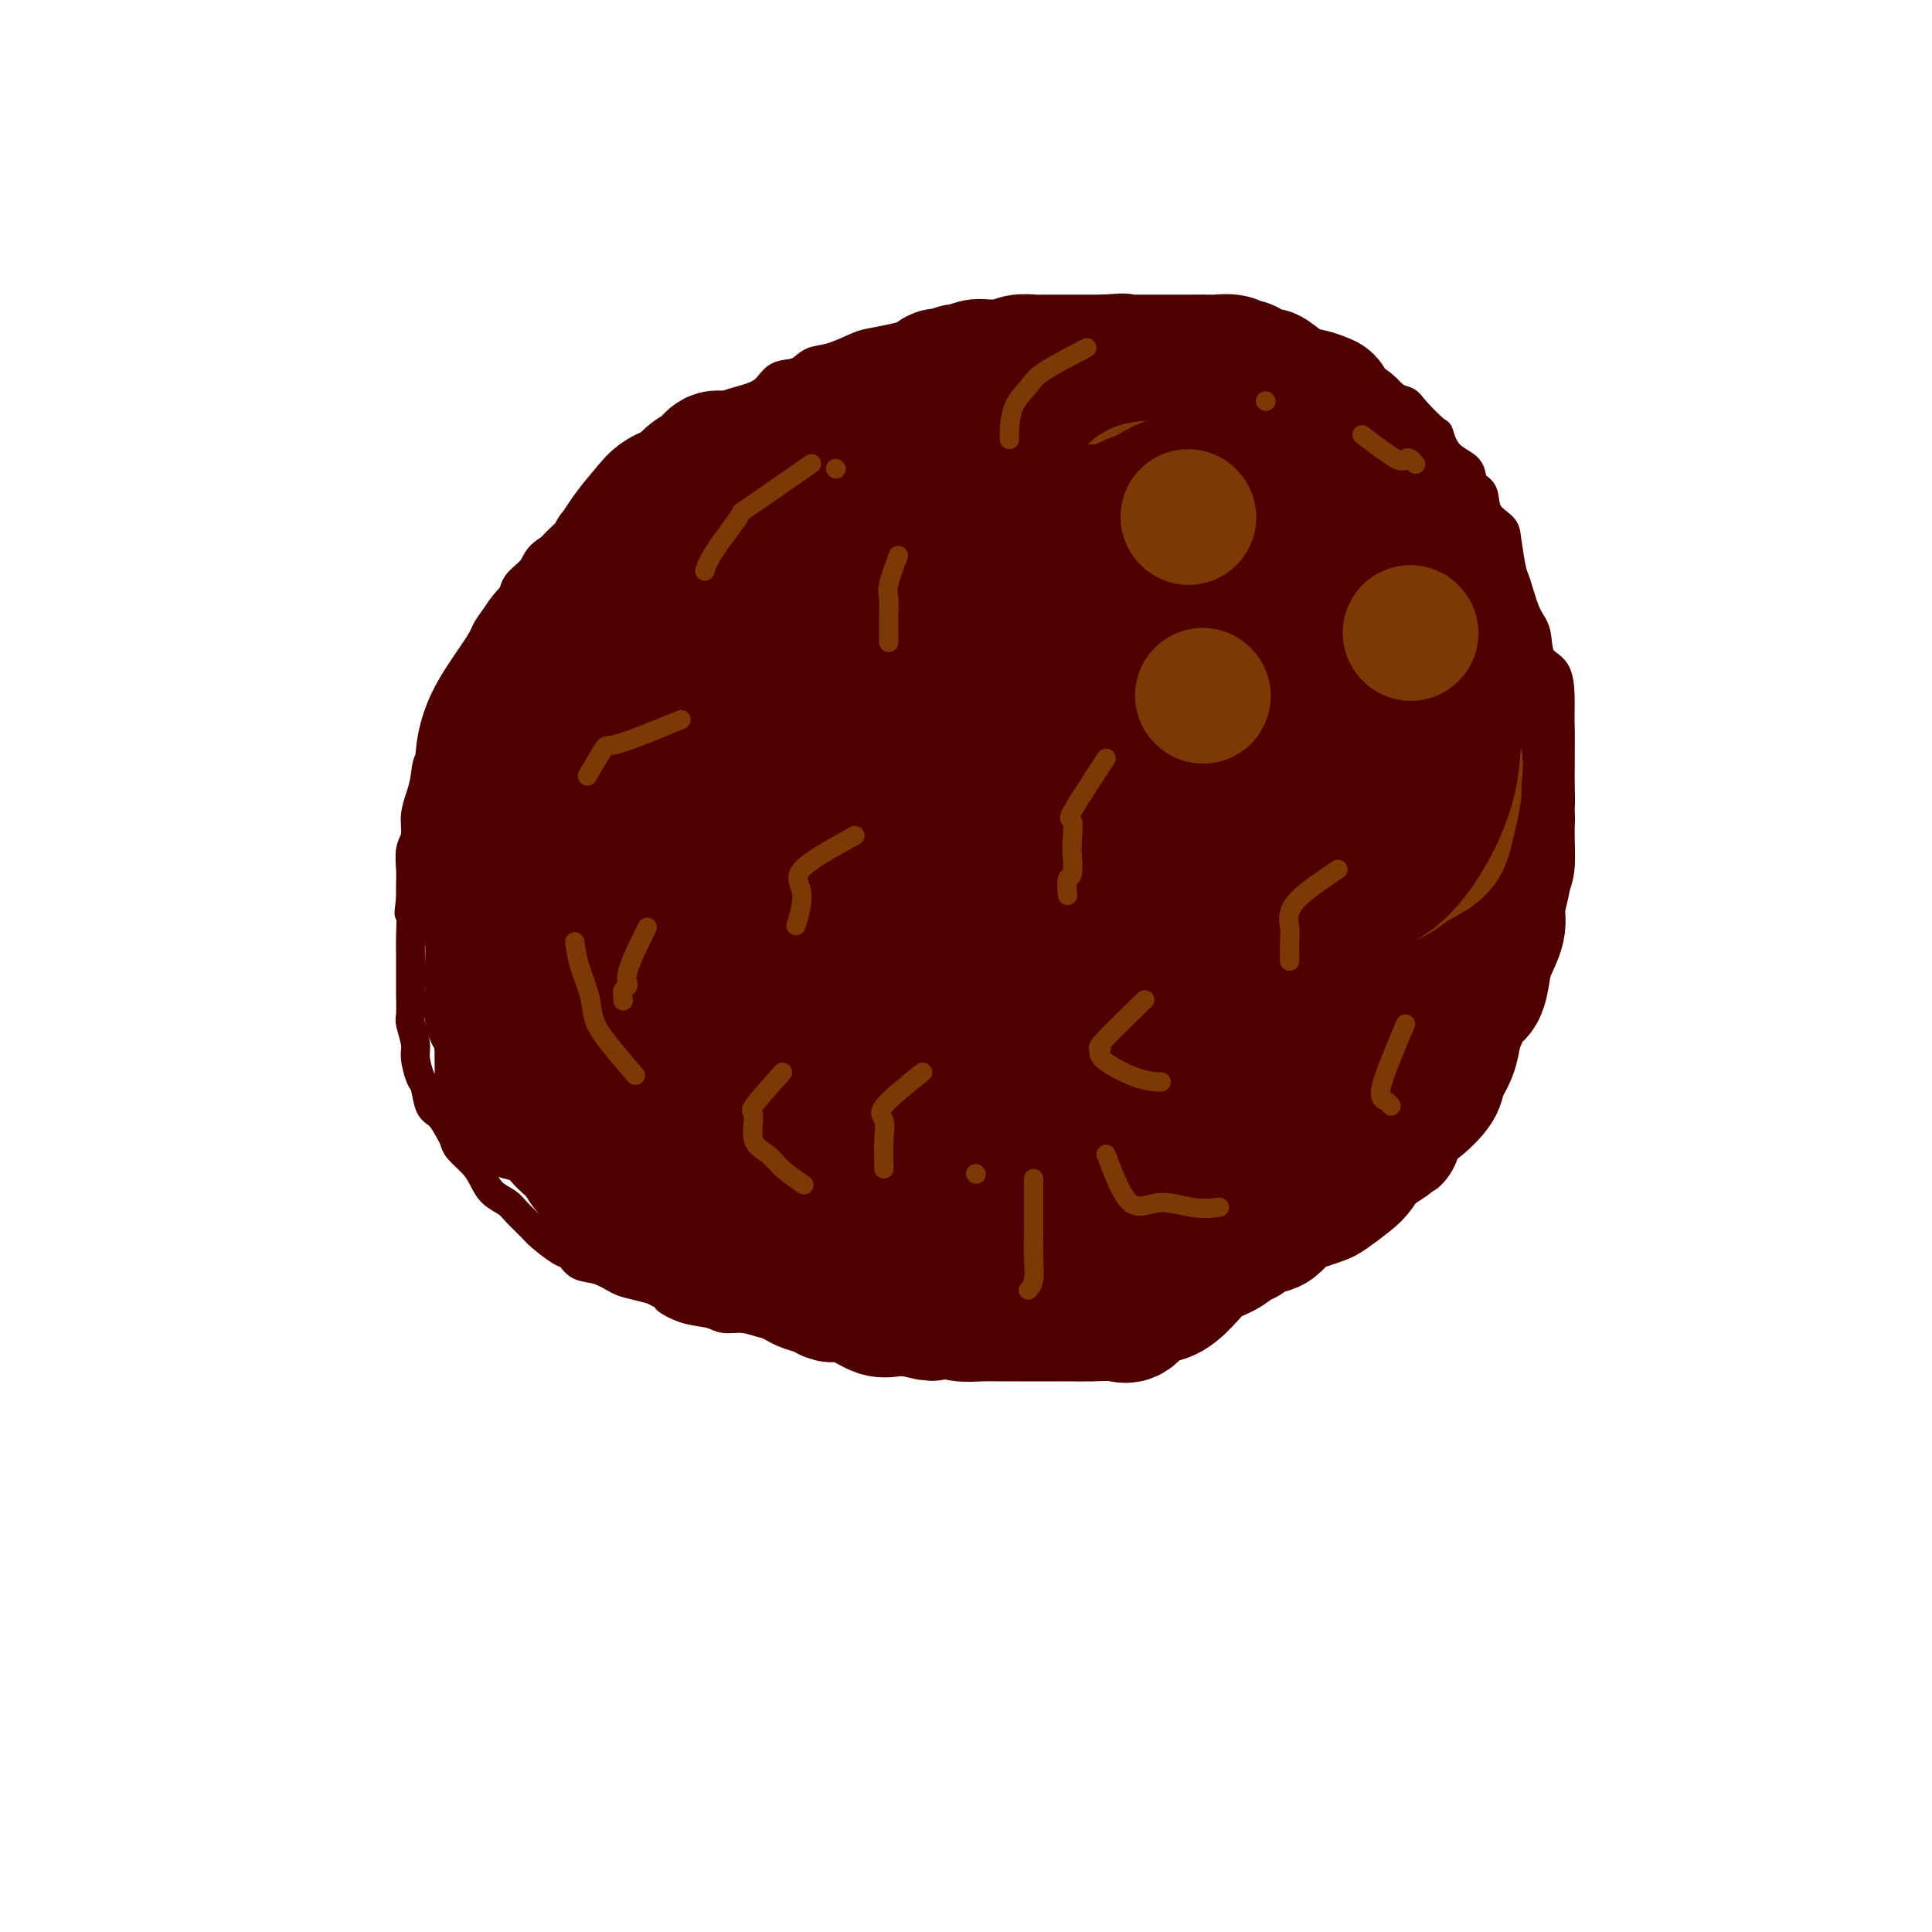 <svg viewBox='0 0 400 400' version='1.1' xmlns='http://www.w3.org/2000/svg' xmlns:xlink='http://www.w3.org/1999/xlink'><g fill='none' stroke='rgb(78,0,0)' stroke-width='6' stroke-linecap='round' stroke-linejoin='round'><path d='M246,68c-4.851,-1.268 -9.703,-2.536 -12,-3c-2.297,-0.464 -2.040,-0.124 -3,0c-0.960,0.124 -3.136,0.033 -5,0c-1.864,-0.033 -3.415,-0.007 -5,0c-1.585,0.007 -3.204,-0.006 -5,0c-1.796,0.006 -3.771,0.030 -5,0c-1.229,-0.030 -1.714,-0.114 -3,0c-1.286,0.114 -3.374,0.426 -5,1c-1.626,0.574 -2.788,1.411 -4,2c-1.212,0.589 -2.472,0.930 -4,1c-1.528,0.070 -3.325,-0.132 -5,0c-1.675,0.132 -3.229,0.597 -5,1c-1.771,0.403 -3.761,0.742 -5,1c-1.239,0.258 -1.729,0.434 -3,1c-1.271,0.566 -3.325,1.520 -5,2c-1.675,0.480 -2.971,0.485 -4,1c-1.029,0.515 -1.790,1.540 -3,2c-1.210,0.460 -2.868,0.355 -4,1c-1.132,0.645 -1.736,2.039 -3,3c-1.264,0.961 -3.186,1.490 -5,2c-1.814,0.510 -3.518,1.003 -5,2c-1.482,0.997 -2.741,2.499 -4,4'/><path d='M144,89c-4.432,2.453 -3.513,1.587 -4,2c-0.487,0.413 -2.380,2.106 -4,3c-1.620,0.894 -2.965,0.988 -4,2c-1.035,1.012 -1.758,2.942 -3,4c-1.242,1.058 -3.002,1.245 -4,2c-0.998,0.755 -1.234,2.078 -2,3c-0.766,0.922 -2.063,1.443 -3,2c-0.937,0.557 -1.516,1.149 -2,2c-0.484,0.851 -0.875,1.962 -2,3c-1.125,1.038 -2.986,2.005 -4,3c-1.014,0.995 -1.183,2.018 -2,3c-0.817,0.982 -2.284,1.924 -3,3c-0.716,1.076 -0.683,2.286 -1,3c-0.317,0.714 -0.986,0.930 -2,2c-1.014,1.070 -2.373,2.992 -3,4c-0.627,1.008 -0.522,1.100 -1,2c-0.478,0.900 -1.541,2.608 -2,4c-0.459,1.392 -0.316,2.468 -1,4c-0.684,1.532 -2.197,3.518 -3,5c-0.803,1.482 -0.897,2.458 -1,4c-0.103,1.542 -0.214,3.651 -1,5c-0.786,1.349 -2.248,1.940 -3,3c-0.752,1.060 -0.794,2.589 -1,4c-0.206,1.411 -0.577,2.702 -1,4c-0.423,1.298 -0.898,2.602 -1,4c-0.102,1.398 0.169,2.891 0,4c-0.169,1.109 -0.777,1.833 -1,3c-0.223,1.167 -0.060,2.776 0,4c0.060,1.224 0.017,2.064 0,3c-0.017,0.936 -0.009,1.968 0,3'/><path d='M85,186c-0.619,4.923 -0.166,2.731 0,3c0.166,0.269 0.044,3.000 0,5c-0.044,2.000 -0.012,3.268 0,4c0.012,0.732 0.002,0.929 0,2c-0.002,1.071 0.003,3.018 0,4c-0.003,0.982 -0.016,0.999 0,2c0.016,1.001 0.060,2.986 0,4c-0.060,1.014 -0.223,1.056 0,2c0.223,0.944 0.833,2.788 1,4c0.167,1.212 -0.107,1.790 0,3c0.107,1.210 0.596,3.052 1,4c0.404,0.948 0.725,1.003 1,2c0.275,0.997 0.506,2.938 1,4c0.494,1.062 1.252,1.246 2,2c0.748,0.754 1.485,2.077 2,3c0.515,0.923 0.808,1.444 1,2c0.192,0.556 0.282,1.146 1,2c0.718,0.854 2.064,1.971 3,3c0.936,1.029 1.462,1.970 2,3c0.538,1.030 1.087,2.147 2,3c0.913,0.853 2.192,1.441 3,2c0.808,0.559 1.147,1.090 2,2c0.853,0.910 2.219,2.198 3,3c0.781,0.802 0.977,1.117 2,2c1.023,0.883 2.872,2.334 4,3c1.128,0.666 1.536,0.545 2,1c0.464,0.455 0.983,1.484 2,2c1.017,0.516 2.530,0.520 4,1c1.470,0.480 2.896,1.437 4,2c1.104,0.563 1.887,0.732 3,1c1.113,0.268 2.557,0.634 4,1'/><path d='M135,267c4.067,2.045 2.733,1.657 3,2c0.267,0.343 2.133,1.416 4,2c1.867,0.584 3.733,0.679 5,1c1.267,0.321 1.933,0.870 3,1c1.067,0.130 2.535,-0.157 4,0c1.465,0.157 2.927,0.760 4,1c1.073,0.240 1.755,0.117 3,0c1.245,-0.117 3.052,-0.227 4,0c0.948,0.227 1.038,0.793 2,1c0.962,0.207 2.796,0.055 4,0c1.204,-0.055 1.778,-0.015 3,0c1.222,0.015 3.091,0.004 4,0c0.909,-0.004 0.856,-0.001 2,0c1.144,0.001 3.484,0.000 5,0c1.516,-0.000 2.209,-0.000 3,0c0.791,0.000 1.681,0.000 3,0c1.319,-0.000 3.066,-0.000 4,0c0.934,0.000 1.054,0.000 2,0c0.946,-0.000 2.718,-0.000 4,0c1.282,0.000 2.074,0.000 3,0c0.926,-0.000 1.985,-0.000 3,0c1.015,0.000 1.985,0.001 3,0c1.015,-0.001 2.075,-0.004 3,0c0.925,0.004 1.716,0.016 3,0c1.284,-0.016 3.062,-0.059 4,0c0.938,0.059 1.037,0.219 2,0c0.963,-0.219 2.791,-0.815 4,-1c1.209,-0.185 1.798,0.043 3,0c1.202,-0.043 3.016,-0.358 4,-1c0.984,-0.642 1.138,-1.612 2,-2c0.862,-0.388 2.431,-0.194 4,0'/><path d='M239,271c3.243,-1.026 1.850,-1.592 2,-2c0.150,-0.408 1.844,-0.659 3,-1c1.156,-0.341 1.775,-0.773 3,-1c1.225,-0.227 3.058,-0.248 4,-1c0.942,-0.752 0.994,-2.236 2,-3c1.006,-0.764 2.967,-0.808 4,-1c1.033,-0.192 1.137,-0.532 2,-1c0.863,-0.468 2.484,-1.066 4,-2c1.516,-0.934 2.928,-2.205 4,-3c1.072,-0.795 1.805,-1.113 3,-2c1.195,-0.887 2.852,-2.342 4,-3c1.148,-0.658 1.786,-0.517 3,-1c1.214,-0.483 3.003,-1.588 4,-2c0.997,-0.412 1.200,-0.130 2,-1c0.800,-0.870 2.196,-2.894 3,-4c0.804,-1.106 1.017,-1.296 2,-2c0.983,-0.704 2.738,-1.921 4,-3c1.262,-1.079 2.033,-2.019 3,-3c0.967,-0.981 2.129,-2.002 3,-3c0.871,-0.998 1.449,-1.974 2,-3c0.551,-1.026 1.074,-2.101 2,-3c0.926,-0.899 2.254,-1.622 3,-3c0.746,-1.378 0.911,-3.412 2,-5c1.089,-1.588 3.104,-2.731 4,-4c0.896,-1.269 0.673,-2.666 1,-4c0.327,-1.334 1.204,-2.607 2,-4c0.796,-1.393 1.512,-2.906 2,-4c0.488,-1.094 0.749,-1.767 1,-3c0.251,-1.233 0.491,-3.024 1,-5c0.509,-1.976 1.288,-4.136 2,-6c0.712,-1.864 1.356,-3.432 2,-5'/><path d='M322,183c1.718,-5.843 0.513,-4.952 0,-6c-0.513,-1.048 -0.334,-4.036 0,-6c0.334,-1.964 0.821,-2.903 1,-4c0.179,-1.097 0.048,-2.351 0,-4c-0.048,-1.649 -0.013,-3.692 0,-5c0.013,-1.308 0.002,-1.880 0,-3c-0.002,-1.120 0.003,-2.787 0,-4c-0.003,-1.213 -0.013,-1.974 0,-3c0.013,-1.026 0.050,-2.319 0,-4c-0.050,-1.681 -0.188,-3.750 -1,-5c-0.812,-1.250 -2.297,-1.682 -3,-3c-0.703,-1.318 -0.623,-3.522 -1,-5c-0.377,-1.478 -1.212,-2.230 -2,-4c-0.788,-1.770 -1.528,-4.559 -2,-6c-0.472,-1.441 -0.674,-1.535 -1,-3c-0.326,-1.465 -0.774,-4.303 -1,-6c-0.226,-1.697 -0.229,-2.254 -1,-3c-0.771,-0.746 -2.311,-1.682 -3,-3c-0.689,-1.318 -0.528,-3.020 -1,-4c-0.472,-0.980 -1.577,-1.240 -2,-2c-0.423,-0.760 -0.166,-2.021 -1,-3c-0.834,-0.979 -2.761,-1.677 -4,-3c-1.239,-1.323 -1.792,-3.271 -2,-4c-0.208,-0.729 -0.071,-0.240 -1,-1c-0.929,-0.760 -2.924,-2.770 -4,-4c-1.076,-1.230 -1.234,-1.682 -2,-2c-0.766,-0.318 -2.142,-0.502 -3,-1c-0.858,-0.498 -1.199,-1.309 -2,-2c-0.801,-0.691 -2.062,-1.263 -3,-2c-0.938,-0.737 -1.554,-1.639 -2,-2c-0.446,-0.361 -0.723,-0.180 -1,0'/><path d='M280,76c-3.405,-2.361 -2.917,-1.262 -3,-1c-0.083,0.262 -0.735,-0.311 -2,-1c-1.265,-0.689 -3.141,-1.493 -4,-2c-0.859,-0.507 -0.700,-0.718 -1,-1c-0.300,-0.282 -1.058,-0.635 -2,-1c-0.942,-0.365 -2.069,-0.743 -3,-1c-0.931,-0.257 -1.668,-0.395 -2,-1c-0.332,-0.605 -0.259,-1.679 -1,-2c-0.741,-0.321 -2.296,0.110 -3,0c-0.704,-0.110 -0.556,-0.762 -1,-1c-0.444,-0.238 -1.480,-0.064 -2,0c-0.520,0.064 -0.522,0.017 -1,0c-0.478,-0.017 -1.430,-0.005 -3,0c-1.570,0.005 -3.758,0.001 -5,0c-1.242,-0.001 -1.538,-0.000 -2,0c-0.462,0.000 -1.091,0.000 -2,0c-0.909,-0.000 -2.099,-0.000 -3,0c-0.901,0.000 -1.512,0.000 -2,0c-0.488,-0.000 -0.854,-0.000 -1,0c-0.146,0.000 -0.073,0.000 0,0'/><path d='M235,94c-2.386,0.422 -4.773,0.844 -7,1c-2.227,0.156 -4.296,0.045 -5,0c-0.704,-0.045 -0.044,-0.025 -1,0c-0.956,0.025 -3.530,0.055 -5,0c-1.470,-0.055 -1.837,-0.196 -3,0c-1.163,0.196 -3.121,0.727 -4,1c-0.879,0.273 -0.679,0.286 -1,1c-0.321,0.714 -1.162,2.127 -2,3c-0.838,0.873 -1.675,1.205 -2,2c-0.325,0.795 -0.140,2.052 0,3c0.140,0.948 0.236,1.587 0,2c-0.236,0.413 -0.804,0.600 -1,2c-0.196,1.400 -0.019,4.014 0,6c0.019,1.986 -0.118,3.345 0,5c0.118,1.655 0.491,3.605 1,5c0.509,1.395 1.153,2.233 2,3c0.847,0.767 1.895,1.463 3,2c1.105,0.537 2.265,0.916 4,1c1.735,0.084 4.044,-0.126 6,0c1.956,0.126 3.560,0.587 5,0c1.440,-0.587 2.717,-2.224 4,-3c1.283,-0.776 2.571,-0.693 4,-1c1.429,-0.307 3.000,-1.006 4,-2c1.000,-0.994 1.429,-2.284 2,-3c0.571,-0.716 1.286,-0.858 2,-1'/><path d='M241,121c3.016,-1.938 2.556,-1.783 3,-2c0.444,-0.217 1.792,-0.805 3,-2c1.208,-1.195 2.275,-2.996 3,-4c0.725,-1.004 1.108,-1.212 2,-2c0.892,-0.788 2.292,-2.158 3,-3c0.708,-0.842 0.722,-1.158 1,-2c0.278,-0.842 0.820,-2.211 1,-3c0.180,-0.789 -0.002,-0.999 0,-2c0.002,-1.001 0.188,-2.794 0,-4c-0.188,-1.206 -0.749,-1.826 -2,-3c-1.251,-1.174 -3.194,-2.903 -5,-4c-1.806,-1.097 -3.477,-1.562 -5,-2c-1.523,-0.438 -2.898,-0.849 -4,-1c-1.102,-0.151 -1.931,-0.042 -3,0c-1.069,0.042 -2.377,0.019 -3,0c-0.623,-0.019 -0.559,-0.032 -1,0c-0.441,0.032 -1.386,0.111 -2,0c-0.614,-0.111 -0.897,-0.411 -1,0c-0.103,0.411 -0.028,1.534 0,3c0.028,1.466 0.008,3.276 0,4c-0.008,0.724 -0.004,0.362 0,0'/><path d='M287,119c-5.036,0.415 -10.072,0.831 -12,1c-1.928,0.169 -0.747,0.093 -1,0c-0.253,-0.093 -1.939,-0.202 -3,0c-1.061,0.202 -1.495,0.715 -2,1c-0.505,0.285 -1.081,0.344 -2,1c-0.919,0.656 -2.182,1.911 -3,3c-0.818,1.089 -1.190,2.014 -2,3c-0.810,0.986 -2.059,2.034 -3,3c-0.941,0.966 -1.573,1.851 -2,3c-0.427,1.149 -0.650,2.561 -1,4c-0.350,1.439 -0.827,2.904 -1,4c-0.173,1.096 -0.044,1.824 0,3c0.044,1.176 0.002,2.801 0,4c-0.002,1.199 0.038,1.971 0,3c-0.038,1.029 -0.152,2.314 0,3c0.152,0.686 0.572,0.772 1,1c0.428,0.228 0.866,0.596 2,1c1.134,0.404 2.965,0.842 4,1c1.035,0.158 1.275,0.035 2,0c0.725,-0.035 1.936,0.017 3,0c1.064,-0.017 1.980,-0.105 3,0c1.020,0.105 2.145,0.401 3,0c0.855,-0.401 1.442,-1.500 2,-2c0.558,-0.500 1.088,-0.402 2,-1c0.912,-0.598 2.207,-1.892 3,-3c0.793,-1.108 1.084,-2.031 2,-3c0.916,-0.969 2.458,-1.985 4,-3'/><path d='M286,146c2.432,-2.516 2.010,-2.805 2,-3c-0.010,-0.195 0.390,-0.297 1,-1c0.610,-0.703 1.431,-2.006 2,-3c0.569,-0.994 0.887,-1.677 1,-2c0.113,-0.323 0.021,-0.286 0,-1c-0.021,-0.714 0.027,-2.179 0,-3c-0.027,-0.821 -0.131,-0.998 0,-2c0.131,-1.002 0.497,-2.829 0,-4c-0.497,-1.171 -1.858,-1.687 -3,-2c-1.142,-0.313 -2.064,-0.424 -3,-1c-0.936,-0.576 -1.887,-1.619 -3,-2c-1.113,-0.381 -2.389,-0.102 -3,0c-0.611,0.102 -0.555,0.027 -1,0c-0.445,-0.027 -1.389,-0.007 -2,0c-0.611,0.007 -0.889,0.002 -1,0c-0.111,-0.002 -0.056,-0.001 0,0'/><path d='M220,160c-4.105,0.445 -8.210,0.890 -10,1c-1.790,0.110 -1.265,-0.114 -2,0c-0.735,0.114 -2.729,0.565 -4,1c-1.271,0.435 -1.819,0.853 -3,2c-1.181,1.147 -2.996,3.023 -4,4c-1.004,0.977 -1.197,1.056 -2,2c-0.803,0.944 -2.217,2.754 -3,4c-0.783,1.246 -0.934,1.927 -1,3c-0.066,1.073 -0.048,2.539 0,4c0.048,1.461 0.127,2.917 0,4c-0.127,1.083 -0.460,1.793 0,3c0.460,1.207 1.713,2.912 3,4c1.287,1.088 2.609,1.559 4,2c1.391,0.441 2.850,0.851 5,1c2.150,0.149 4.990,0.038 7,0c2.010,-0.038 3.190,-0.003 5,0c1.810,0.003 4.250,-0.025 6,0c1.750,0.025 2.810,0.103 4,-1c1.190,-1.103 2.508,-3.388 4,-5c1.492,-1.612 3.156,-2.553 4,-4c0.844,-1.447 0.867,-3.402 1,-5c0.133,-1.598 0.376,-2.841 1,-4c0.624,-1.159 1.630,-2.235 2,-3c0.370,-0.765 0.106,-1.219 0,-2c-0.106,-0.781 -0.053,-1.891 0,-3'/><path d='M237,168c0.554,-3.265 -0.062,-2.927 0,-3c0.062,-0.073 0.802,-0.555 0,-1c-0.802,-0.445 -3.147,-0.852 -5,-1c-1.853,-0.148 -3.214,-0.036 -5,0c-1.786,0.036 -3.995,-0.003 -6,0c-2.005,0.003 -3.805,0.050 -5,0c-1.195,-0.050 -1.784,-0.195 -3,0c-1.216,0.195 -3.058,0.732 -4,1c-0.942,0.268 -0.985,0.268 -1,1c-0.015,0.732 -0.004,2.197 0,3c0.004,0.803 0.001,0.944 0,1c-0.001,0.056 -0.001,0.028 0,0'/><path d='M191,223c0.000,0.000 0.100,0.100 0.1,0.1'/><path d='M140,189c0.000,0.000 0.100,0.100 0.1,0.1'/></g>
<g fill='none' stroke='rgb(78,0,0)' stroke-width='28' stroke-linecap='round' stroke-linejoin='round'><path d='M144,161c-2.954,3.902 -5.908,7.803 -7,10c-1.092,2.197 -0.323,2.689 0,4c0.323,1.311 0.198,3.441 0,7c-0.198,3.559 -0.469,8.547 0,13c0.469,4.453 1.679,8.371 3,12c1.321,3.629 2.754,6.968 4,10c1.246,3.032 2.306,5.757 4,7c1.694,1.243 4.023,1.003 7,1c2.977,-0.003 6.604,0.231 10,-3c3.396,-3.231 6.563,-9.925 9,-15c2.437,-5.075 4.145,-8.530 5,-12c0.855,-3.470 0.856,-6.954 1,-10c0.144,-3.046 0.432,-5.653 0,-8c-0.432,-2.347 -1.585,-4.432 -3,-6c-1.415,-1.568 -3.092,-2.618 -5,-4c-1.908,-1.382 -4.045,-3.097 -6,-4c-1.955,-0.903 -3.726,-0.994 -6,-1c-2.274,-0.006 -5.050,0.071 -8,0c-2.950,-0.071 -6.072,-0.292 -9,1c-2.928,1.292 -5.660,4.096 -8,7c-2.340,2.904 -4.287,5.906 -6,9c-1.713,3.094 -3.193,6.280 -4,10c-0.807,3.720 -0.942,7.976 -1,12c-0.058,4.024 -0.038,7.818 0,12c0.038,4.182 0.093,8.753 0,12c-0.093,3.247 -0.334,5.169 0,6c0.334,0.831 1.244,0.570 2,1c0.756,0.430 1.359,1.551 2,2c0.641,0.449 1.321,0.224 2,0'/><path d='M130,234c1.271,-0.943 1.450,-4.802 2,-8c0.550,-3.198 1.471,-5.736 2,-8c0.529,-2.264 0.666,-4.256 1,-7c0.334,-2.744 0.866,-6.242 1,-9c0.134,-2.758 -0.129,-4.777 0,-7c0.129,-2.223 0.651,-4.648 0,-7c-0.651,-2.352 -2.476,-4.629 -4,-6c-1.524,-1.371 -2.747,-1.836 -4,-2c-1.253,-0.164 -2.536,-0.027 -4,0c-1.464,0.027 -3.109,-0.056 -4,0c-0.891,0.056 -1.027,0.250 -2,0c-0.973,-0.250 -2.783,-0.943 -4,0c-1.217,0.943 -1.842,3.523 -2,6c-0.158,2.477 0.152,4.853 0,8c-0.152,3.147 -0.765,7.066 0,11c0.765,3.934 2.909,7.884 5,12c2.091,4.116 4.128,8.398 6,11c1.872,2.602 3.577,3.524 6,4c2.423,0.476 5.564,0.507 8,0c2.436,-0.507 4.167,-1.552 6,-4c1.833,-2.448 3.769,-6.300 5,-10c1.231,-3.700 1.757,-7.248 2,-10c0.243,-2.752 0.204,-4.709 0,-8c-0.204,-3.291 -0.571,-7.915 -2,-11c-1.429,-3.085 -3.918,-4.632 -6,-6c-2.082,-1.368 -3.755,-2.559 -5,-3c-1.245,-0.441 -2.060,-0.132 -3,0c-0.940,0.132 -2.005,0.087 -3,0c-0.995,-0.087 -1.922,-0.216 -3,0c-1.078,0.216 -2.308,0.776 -3,2c-0.692,1.224 -0.846,3.112 -1,5'/><path d='M124,187c-0.624,2.401 -0.182,4.904 0,8c0.182,3.096 0.106,6.786 0,10c-0.106,3.214 -0.240,5.951 0,9c0.240,3.049 0.854,6.409 2,9c1.146,2.591 2.822,4.412 5,5c2.178,0.588 4.856,-0.056 7,0c2.144,0.056 3.752,0.811 5,0c1.248,-0.811 2.135,-3.188 3,-6c0.865,-2.812 1.709,-6.060 2,-9c0.291,-2.940 0.030,-5.572 0,-8c-0.030,-2.428 0.171,-4.650 -1,-7c-1.171,-2.350 -3.713,-4.827 -5,-6c-1.287,-1.173 -1.320,-1.043 -2,-1c-0.680,0.043 -2.009,0.000 -3,0c-0.991,-0.000 -1.646,0.042 -2,0c-0.354,-0.042 -0.409,-0.170 -1,1c-0.591,1.170 -1.718,3.637 -2,6c-0.282,2.363 0.280,4.622 0,7c-0.280,2.378 -1.401,4.875 0,8c1.401,3.125 5.325,6.879 8,9c2.675,2.121 4.103,2.609 6,3c1.897,0.391 4.265,0.685 6,1c1.735,0.315 2.839,0.653 4,-1c1.161,-1.653 2.379,-5.295 3,-8c0.621,-2.705 0.646,-4.473 1,-7c0.354,-2.527 1.038,-5.813 0,-9c-1.038,-3.187 -3.797,-6.277 -6,-9c-2.203,-2.723 -3.848,-5.080 -6,-7c-2.152,-1.920 -4.810,-3.401 -7,-5c-2.190,-1.599 -3.911,-3.314 -6,-4c-2.089,-0.686 -4.544,-0.343 -7,0'/><path d='M128,176c-2.159,0.045 -4.057,0.157 -6,0c-1.943,-0.157 -3.930,-0.585 -6,1c-2.070,1.585 -4.224,5.182 -5,8c-0.776,2.818 -0.174,4.857 0,8c0.174,3.143 -0.079,7.390 0,11c0.079,3.610 0.491,6.583 2,10c1.509,3.417 4.115,7.277 7,10c2.885,2.723 6.049,4.310 9,5c2.951,0.690 5.688,0.484 9,0c3.312,-0.484 7.199,-1.245 10,-4c2.801,-2.755 4.516,-7.505 6,-11c1.484,-3.495 2.737,-5.735 4,-10c1.263,-4.265 2.536,-10.554 3,-15c0.464,-4.446 0.120,-7.048 0,-10c-0.120,-2.952 -0.014,-6.255 -1,-9c-0.986,-2.745 -3.062,-4.933 -5,-7c-1.938,-2.067 -3.737,-4.014 -5,-5c-1.263,-0.986 -1.990,-1.013 -4,-1c-2.010,0.013 -5.305,0.066 -8,0c-2.695,-0.066 -4.792,-0.249 -7,1c-2.208,1.249 -4.529,3.932 -7,7c-2.471,3.068 -5.093,6.521 -8,10c-2.907,3.479 -6.101,6.984 -8,11c-1.899,4.016 -2.505,8.544 -3,13c-0.495,4.456 -0.879,8.840 -1,13c-0.121,4.160 0.022,8.098 0,11c-0.022,2.902 -0.210,4.769 1,6c1.210,1.231 3.819,1.825 6,2c2.181,0.175 3.933,-0.068 6,0c2.067,0.068 4.448,0.448 6,-1c1.552,-1.448 2.276,-4.724 3,-8'/><path d='M126,222c1.066,-2.985 2.232,-6.446 3,-10c0.768,-3.554 1.136,-7.201 2,-10c0.864,-2.799 2.222,-4.749 3,-8c0.778,-3.251 0.977,-7.802 1,-11c0.023,-3.198 -0.128,-5.043 0,-7c0.128,-1.957 0.537,-4.027 0,-6c-0.537,-1.973 -2.020,-3.849 -3,-5c-0.980,-1.151 -1.457,-1.577 -2,-2c-0.543,-0.423 -1.154,-0.842 -2,-1c-0.846,-0.158 -1.929,-0.057 -3,0c-1.071,0.057 -2.130,0.068 -3,0c-0.870,-0.068 -1.553,-0.214 -3,0c-1.447,0.214 -3.660,0.790 -5,2c-1.340,1.210 -1.809,3.054 -3,5c-1.191,1.946 -3.104,3.993 -4,6c-0.896,2.007 -0.776,3.975 -1,6c-0.224,2.025 -0.793,4.108 -1,7c-0.207,2.892 -0.053,6.594 0,9c0.053,2.406 0.003,3.517 0,5c-0.003,1.483 0.040,3.339 0,5c-0.040,1.661 -0.162,3.129 0,4c0.162,0.871 0.607,1.146 1,2c0.393,0.854 0.732,2.286 1,3c0.268,0.714 0.464,0.711 1,1c0.536,0.289 1.412,0.871 2,1c0.588,0.129 0.889,-0.196 1,0c0.111,0.196 0.032,0.913 0,1c-0.032,0.087 -0.016,-0.457 0,-1'/><path d='M111,218c0.794,0.848 -0.222,-0.531 -1,-1c-0.778,-0.469 -1.317,-0.028 -2,0c-0.683,0.028 -1.511,-0.357 -2,-1c-0.489,-0.643 -0.639,-1.545 -1,-2c-0.361,-0.455 -0.934,-0.462 -1,-1c-0.066,-0.538 0.374,-1.605 0,-2c-0.374,-0.395 -1.564,-0.118 -2,-1c-0.436,-0.882 -0.119,-2.923 0,-4c0.119,-1.077 0.039,-1.190 0,-2c-0.039,-0.810 -0.035,-2.318 0,-4c0.035,-1.682 0.103,-3.540 0,-5c-0.103,-1.460 -0.378,-2.523 0,-4c0.378,-1.477 1.410,-3.370 2,-5c0.590,-1.630 0.739,-2.998 1,-4c0.261,-1.002 0.635,-1.639 1,-3c0.365,-1.361 0.720,-3.447 1,-5c0.280,-1.553 0.484,-2.574 1,-4c0.516,-1.426 1.344,-3.256 2,-5c0.656,-1.744 1.139,-3.402 2,-5c0.861,-1.598 2.099,-3.137 4,-6c1.901,-2.863 4.465,-7.050 6,-10c1.535,-2.950 2.040,-4.664 3,-6c0.960,-1.336 2.375,-2.293 4,-4c1.625,-1.707 3.461,-4.164 5,-6c1.539,-1.836 2.783,-3.053 4,-4c1.217,-0.947 2.409,-1.625 3,-2c0.591,-0.375 0.582,-0.447 1,-1c0.418,-0.553 1.262,-1.587 2,-2c0.738,-0.413 1.369,-0.207 2,0'/><path d='M146,119c2.898,-2.660 -0.358,0.189 -2,2c-1.642,1.811 -1.670,2.583 -2,4c-0.330,1.417 -0.964,3.479 -2,5c-1.036,1.521 -2.476,2.501 -4,4c-1.524,1.499 -3.132,3.519 -4,6c-0.868,2.481 -0.996,5.425 -2,8c-1.004,2.575 -2.886,4.781 -4,7c-1.114,2.219 -1.461,4.451 -2,7c-0.539,2.549 -1.269,5.416 -2,8c-0.731,2.584 -1.464,4.884 -2,7c-0.536,2.116 -0.876,4.049 -1,6c-0.124,1.951 -0.034,3.922 0,6c0.034,2.078 0.010,4.263 0,6c-0.010,1.737 -0.005,3.026 0,4c0.005,0.974 0.012,1.634 0,2c-0.012,0.366 -0.042,0.439 0,1c0.042,0.561 0.158,1.608 0,2c-0.158,0.392 -0.589,0.127 -1,0c-0.411,-0.127 -0.802,-0.115 -1,0c-0.198,0.115 -0.202,0.335 -1,0c-0.798,-0.335 -2.389,-1.224 -4,-2c-1.611,-0.776 -3.241,-1.440 -4,-2c-0.759,-0.560 -0.645,-1.017 -1,-2c-0.355,-0.983 -1.177,-2.491 -2,-4'/><path d='M105,194c-1.099,-1.369 -2.347,-1.793 -3,-3c-0.653,-1.207 -0.711,-3.198 -1,-5c-0.289,-1.802 -0.810,-3.415 -1,-5c-0.190,-1.585 -0.051,-3.142 0,-4c0.051,-0.858 0.013,-1.015 0,-2c-0.013,-0.985 -0.001,-2.797 0,-4c0.001,-1.203 -0.008,-1.797 0,-3c0.008,-1.203 0.033,-3.014 0,-5c-0.033,-1.986 -0.124,-4.148 0,-6c0.124,-1.852 0.464,-3.396 1,-5c0.536,-1.604 1.268,-3.270 3,-6c1.732,-2.730 4.463,-6.524 6,-9c1.537,-2.476 1.880,-3.633 3,-5c1.120,-1.367 3.015,-2.945 4,-4c0.985,-1.055 1.058,-1.588 2,-3c0.942,-1.412 2.754,-3.705 4,-5c1.246,-1.295 1.927,-1.593 3,-3c1.073,-1.407 2.537,-3.924 4,-6c1.463,-2.076 2.924,-3.712 4,-5c1.076,-1.288 1.766,-2.229 3,-3c1.234,-0.771 3.013,-1.373 4,-2c0.987,-0.627 1.182,-1.279 2,-2c0.818,-0.721 2.258,-1.511 3,-2c0.742,-0.489 0.787,-0.677 1,-1c0.213,-0.323 0.596,-0.779 1,-1c0.404,-0.221 0.830,-0.206 1,0c0.170,0.206 0.085,0.603 0,1'/><path d='M149,96c2.154,-1.424 0.040,0.017 -1,1c-1.040,0.983 -1.007,1.507 -2,2c-0.993,0.493 -3.012,0.954 -4,2c-0.988,1.046 -0.943,2.677 -2,4c-1.057,1.323 -3.215,2.339 -5,4c-1.785,1.661 -3.196,3.968 -4,6c-0.804,2.032 -1.000,3.788 -2,6c-1.000,2.212 -2.803,4.881 -4,7c-1.197,2.119 -1.789,3.690 -3,6c-1.211,2.310 -3.040,5.359 -4,8c-0.960,2.641 -1.050,4.875 -2,7c-0.950,2.125 -2.761,4.142 -4,7c-1.239,2.858 -1.905,6.558 -2,9c-0.095,2.442 0.381,3.628 0,5c-0.381,1.372 -1.619,2.931 -2,4c-0.381,1.069 0.094,1.649 0,3c-0.094,1.351 -0.757,3.472 -1,5c-0.243,1.528 -0.065,2.462 0,4c0.065,1.538 0.017,3.680 0,5c-0.017,1.320 -0.005,1.818 0,3c0.005,1.182 0.001,3.048 0,4c-0.001,0.952 0.002,0.989 0,2c-0.002,1.011 -0.007,2.994 0,4c0.007,1.006 0.028,1.035 0,2c-0.028,0.965 -0.103,2.866 0,4c0.103,1.134 0.384,1.500 1,2c0.616,0.500 1.567,1.134 2,2c0.433,0.866 0.347,1.964 1,3c0.653,1.036 2.044,2.010 3,3c0.956,0.990 1.478,1.995 2,3'/><path d='M116,223c1.768,2.293 1.689,1.525 2,2c0.311,0.475 1.013,2.193 2,3c0.987,0.807 2.259,0.703 3,1c0.741,0.297 0.950,0.996 2,2c1.050,1.004 2.942,2.313 4,3c1.058,0.687 1.282,0.750 2,1c0.718,0.250 1.929,0.686 3,1c1.071,0.314 2.001,0.507 3,1c0.999,0.493 2.069,1.288 3,2c0.931,0.712 1.725,1.343 2,2c0.275,0.657 0.030,1.342 2,2c1.970,0.658 6.155,1.289 8,2c1.845,0.711 1.349,1.501 2,2c0.651,0.499 2.449,0.706 4,1c1.551,0.294 2.855,0.675 4,1c1.145,0.325 2.129,0.595 3,1c0.871,0.405 1.627,0.946 3,1c1.373,0.054 3.361,-0.378 5,0c1.639,0.378 2.927,1.565 5,2c2.073,0.435 4.930,0.116 7,0c2.070,-0.116 3.352,-0.031 5,0c1.648,0.031 3.662,0.008 5,0c1.338,-0.008 2.001,-0.002 3,0c0.999,0.002 2.332,0.001 4,0c1.668,-0.001 3.669,-0.000 5,0c1.331,0.000 1.992,0.000 3,0c1.008,-0.000 2.363,-0.000 4,0c1.637,0.000 3.556,0.000 5,0c1.444,-0.000 2.413,-0.000 4,0c1.587,0.000 3.794,0.000 6,0'/><path d='M229,253c10.411,0.101 5.940,-0.648 6,-2c0.060,-1.352 4.653,-3.309 9,-6c4.347,-2.691 8.449,-6.116 12,-9c3.551,-2.884 6.552,-5.227 9,-8c2.448,-2.773 4.343,-5.977 6,-8c1.657,-2.023 3.074,-2.866 4,-4c0.926,-1.134 1.360,-2.559 2,-4c0.640,-1.441 1.487,-2.899 2,-4c0.513,-1.101 0.691,-1.844 1,-3c0.309,-1.156 0.748,-2.725 1,-4c0.252,-1.275 0.315,-2.254 1,-4c0.685,-1.746 1.991,-4.257 3,-8c1.009,-3.743 1.722,-8.718 3,-12c1.278,-3.282 3.122,-4.873 4,-7c0.878,-2.127 0.789,-4.791 1,-8c0.211,-3.209 0.721,-6.962 1,-10c0.279,-3.038 0.327,-5.360 0,-8c-0.327,-2.640 -1.030,-5.597 -2,-8c-0.970,-2.403 -2.208,-4.251 -4,-6c-1.792,-1.749 -4.140,-3.399 -6,-5c-1.860,-1.601 -3.233,-3.152 -5,-5c-1.767,-1.848 -3.929,-3.994 -6,-6c-2.071,-2.006 -4.053,-3.872 -6,-5c-1.947,-1.128 -3.860,-1.518 -6,-2c-2.140,-0.482 -4.507,-1.057 -7,-2c-2.493,-0.943 -5.113,-2.253 -8,-3c-2.887,-0.747 -6.042,-0.932 -9,-1c-2.958,-0.068 -5.719,-0.018 -9,0c-3.281,0.018 -7.080,0.005 -11,0c-3.920,-0.005 -7.960,-0.003 -12,0'/><path d='M203,101c-9.032,0.595 -11.111,2.582 -15,5c-3.889,2.418 -9.587,5.268 -15,9c-5.413,3.732 -10.540,8.346 -15,13c-4.460,4.654 -8.254,9.347 -12,14c-3.746,4.653 -7.446,9.267 -10,14c-2.554,4.733 -3.962,9.584 -5,14c-1.038,4.416 -1.704,8.398 -2,13c-0.296,4.602 -0.221,9.824 0,14c0.221,4.176 0.587,7.306 2,11c1.413,3.694 3.871,7.951 7,12c3.129,4.049 6.929,7.891 11,11c4.071,3.109 8.414,5.485 13,7c4.586,1.515 9.417,2.168 14,3c4.583,0.832 8.919,1.843 15,0c6.081,-1.843 13.909,-6.541 22,-13c8.091,-6.459 16.446,-14.680 24,-23c7.554,-8.320 14.307,-16.741 19,-24c4.693,-7.259 7.327,-13.357 9,-19c1.673,-5.643 2.385,-10.832 3,-16c0.615,-5.168 1.131,-10.316 -1,-15c-2.131,-4.684 -6.910,-8.903 -11,-12c-4.090,-3.097 -7.491,-5.073 -11,-6c-3.509,-0.927 -7.125,-0.805 -12,-1c-4.875,-0.195 -11.009,-0.708 -17,0c-5.991,0.708 -11.840,2.637 -19,6c-7.160,3.363 -15.633,8.162 -23,13c-7.367,4.838 -13.629,9.716 -19,15c-5.371,5.284 -9.852,10.973 -13,16c-3.148,5.027 -4.963,9.392 -6,13c-1.037,3.608 -1.296,6.459 -1,10c0.296,3.541 1.148,7.770 2,12'/><path d='M137,197c1.623,5.134 5.179,6.969 9,9c3.821,2.031 7.905,4.257 12,6c4.095,1.743 8.199,3.002 13,4c4.801,0.998 10.299,1.733 18,0c7.701,-1.733 17.604,-5.934 25,-11c7.396,-5.066 12.285,-10.996 17,-17c4.715,-6.004 9.255,-12.082 13,-19c3.745,-6.918 6.696,-14.675 8,-21c1.304,-6.325 0.960,-11.218 0,-16c-0.960,-4.782 -2.535,-9.452 -5,-13c-2.465,-3.548 -5.818,-5.973 -9,-8c-3.182,-2.027 -6.192,-3.657 -9,-5c-2.808,-1.343 -5.413,-2.400 -9,-3c-3.587,-0.600 -8.154,-0.742 -13,-1c-4.846,-0.258 -9.970,-0.631 -16,0c-6.030,0.631 -12.968,2.268 -19,5c-6.032,2.732 -11.160,6.560 -18,12c-6.840,5.440 -15.391,12.493 -20,18c-4.609,5.507 -5.275,9.468 -6,12c-0.725,2.532 -1.509,3.635 -2,6c-0.491,2.365 -0.689,5.992 -1,9c-0.311,3.008 -0.734,5.396 0,7c0.734,1.604 2.624,2.423 5,3c2.376,0.577 5.236,0.910 8,2c2.764,1.090 5.431,2.936 12,1c6.569,-1.936 17.042,-7.654 26,-13c8.958,-5.346 16.403,-10.319 22,-15c5.597,-4.681 9.346,-9.069 12,-13c2.654,-3.931 4.215,-7.404 5,-10c0.785,-2.596 0.796,-4.313 0,-6c-0.796,-1.687 -2.398,-3.343 -4,-5'/><path d='M211,115c-1.868,-2.487 -4.536,-3.204 -7,-4c-2.464,-0.796 -4.722,-1.673 -7,-2c-2.278,-0.327 -4.574,-0.106 -7,0c-2.426,0.106 -4.980,0.096 -8,0c-3.020,-0.096 -6.504,-0.279 -10,0c-3.496,0.279 -7.002,1.019 -11,2c-3.998,0.981 -8.486,2.203 -12,4c-3.514,1.797 -6.054,4.169 -9,6c-2.946,1.831 -6.300,3.120 -9,5c-2.700,1.880 -4.748,4.349 -6,6c-1.252,1.651 -1.708,2.484 -3,5c-1.292,2.516 -3.420,6.717 -5,9c-1.580,2.283 -2.613,2.650 -3,4c-0.387,1.350 -0.128,3.683 0,4c0.128,0.317 0.124,-1.381 0,-2c-0.124,-0.619 -0.369,-0.159 0,-1c0.369,-0.841 1.352,-2.983 2,-5c0.648,-2.017 0.963,-3.910 2,-6c1.037,-2.090 2.797,-4.375 4,-6c1.203,-1.625 1.848,-2.588 3,-4c1.152,-1.412 2.811,-3.273 4,-5c1.189,-1.727 1.907,-3.319 3,-5c1.093,-1.681 2.561,-3.451 4,-5c1.439,-1.549 2.850,-2.876 4,-4c1.150,-1.124 2.040,-2.043 3,-3c0.960,-0.957 1.989,-1.950 3,-3c1.011,-1.050 2.003,-2.157 3,-3c0.997,-0.843 1.998,-1.421 3,-2'/><path d='M152,100c5.032,-5.894 2.613,-3.628 2,-3c-0.613,0.628 0.582,-0.381 2,-1c1.418,-0.619 3.059,-0.847 4,-1c0.941,-0.153 1.182,-0.231 2,-1c0.818,-0.769 2.214,-2.229 3,-3c0.786,-0.771 0.962,-0.853 2,-1c1.038,-0.147 2.939,-0.359 4,-1c1.061,-0.641 1.281,-1.712 2,-2c0.719,-0.288 1.936,0.205 3,0c1.064,-0.205 1.976,-1.110 3,-2c1.024,-0.890 2.161,-1.764 3,-2c0.839,-0.236 1.381,0.167 3,0c1.619,-0.167 4.316,-0.905 6,-2c1.684,-1.095 2.356,-2.546 3,-3c0.644,-0.454 1.260,0.089 2,0c0.740,-0.089 1.606,-0.809 2,-1c0.394,-0.191 0.318,0.146 1,0c0.682,-0.146 2.121,-0.775 3,-1c0.879,-0.225 1.198,-0.046 2,0c0.802,0.046 2.087,-0.040 3,0c0.913,0.040 1.456,0.207 2,0c0.544,-0.207 1.090,-0.787 2,-1c0.910,-0.213 2.183,-0.057 3,0c0.817,0.057 1.177,0.015 2,0c0.823,-0.015 2.107,-0.004 3,0c0.893,0.004 1.394,0.001 2,0c0.606,-0.001 1.317,-0.000 2,0c0.683,0.000 1.338,0.000 2,0c0.662,-0.000 1.332,-0.000 2,0c0.668,0.000 1.334,0.000 2,0'/><path d='M229,75c5.751,-0.464 2.629,-0.124 2,0c-0.629,0.124 1.235,0.033 2,0c0.765,-0.033 0.431,-0.009 1,0c0.569,0.009 2.039,0.002 3,0c0.961,-0.002 1.411,-0.001 2,0c0.589,0.001 1.317,0.000 2,0c0.683,-0.000 1.323,0.000 2,0c0.677,-0.000 1.392,-0.001 2,0c0.608,0.001 1.108,0.004 2,0c0.892,-0.004 2.176,-0.016 3,0c0.824,0.016 1.188,0.059 2,0c0.812,-0.059 2.071,-0.222 3,0c0.929,0.222 1.527,0.827 2,1c0.473,0.173 0.820,-0.087 1,0c0.180,0.087 0.194,0.521 1,1c0.806,0.479 2.403,1.003 3,1c0.597,-0.003 0.195,-0.533 1,0c0.805,0.533 2.817,2.130 4,3c1.183,0.870 1.538,1.015 2,1c0.462,-0.015 1.029,-0.188 2,0c0.971,0.188 2.344,0.737 3,1c0.656,0.263 0.596,0.239 1,1c0.404,0.761 1.272,2.306 2,3c0.728,0.694 1.316,0.539 2,1c0.684,0.461 1.464,1.540 2,2c0.536,0.460 0.829,0.300 1,1c0.171,0.700 0.221,2.260 1,3c0.779,0.740 2.287,0.661 3,1c0.713,0.339 0.632,1.097 1,2c0.368,0.903 1.184,1.952 2,3'/><path d='M289,100c2.725,3.149 2.039,2.522 2,3c-0.039,0.478 0.571,2.061 1,3c0.429,0.939 0.679,1.235 1,2c0.321,0.765 0.713,2.000 1,3c0.287,1.000 0.468,1.767 1,3c0.532,1.233 1.415,2.934 2,4c0.585,1.066 0.874,1.498 1,2c0.126,0.502 0.090,1.076 0,2c-0.090,0.924 -0.234,2.200 0,3c0.234,0.800 0.846,1.125 1,2c0.154,0.875 -0.151,2.300 0,3c0.151,0.700 0.757,0.674 1,2c0.243,1.326 0.121,4.005 0,5c-0.121,0.995 -0.242,0.305 0,1c0.242,0.695 0.847,2.776 1,4c0.153,1.224 -0.148,1.592 0,2c0.148,0.408 0.743,0.855 1,2c0.257,1.145 0.174,2.986 0,4c-0.174,1.014 -0.439,1.200 0,2c0.439,0.800 1.582,2.213 2,3c0.418,0.787 0.112,0.948 0,2c-0.112,1.052 -0.030,2.996 0,4c0.030,1.004 0.008,1.070 0,2c-0.008,0.930 -0.002,2.724 0,4c0.002,1.276 0.001,2.032 0,3c-0.001,0.968 -0.000,2.146 0,3c0.000,0.854 0.000,1.384 0,2c-0.000,0.616 -0.000,1.320 0,2c0.000,0.680 0.000,1.337 0,2c-0.000,0.663 -0.000,1.331 0,2'/><path d='M304,181c-0.029,4.315 -0.103,2.101 0,2c0.103,-0.101 0.382,1.911 0,3c-0.382,1.089 -1.426,1.255 -2,2c-0.574,0.745 -0.679,2.070 -1,3c-0.321,0.930 -0.857,1.467 -1,2c-0.143,0.533 0.109,1.063 0,2c-0.109,0.937 -0.578,2.280 -1,3c-0.422,0.720 -0.797,0.818 -1,1c-0.203,0.182 -0.233,0.447 -1,1c-0.767,0.553 -2.271,1.393 -3,2c-0.729,0.607 -0.684,0.981 -1,2c-0.316,1.019 -0.995,2.685 -2,4c-1.005,1.315 -2.337,2.281 -3,3c-0.663,0.719 -0.656,1.192 -1,2c-0.344,0.808 -1.038,1.950 -2,3c-0.962,1.050 -2.191,2.007 -3,3c-0.809,0.993 -1.198,2.022 -2,3c-0.802,0.978 -2.018,1.904 -3,3c-0.982,1.096 -1.732,2.362 -3,3c-1.268,0.638 -3.055,0.647 -4,1c-0.945,0.353 -1.047,1.048 -2,2c-0.953,0.952 -2.755,2.161 -4,3c-1.245,0.839 -1.932,1.310 -3,2c-1.068,0.690 -2.517,1.600 -4,2c-1.483,0.400 -2.998,0.288 -5,1c-2.002,0.712 -4.489,2.246 -6,3c-1.511,0.754 -2.044,0.728 -3,1c-0.956,0.272 -2.334,0.842 -4,1c-1.666,0.158 -3.619,-0.098 -5,0c-1.381,0.098 -2.191,0.549 -3,1'/><path d='M231,245c-4.903,0.974 -4.162,-0.090 -5,0c-0.838,0.090 -3.256,1.334 -5,2c-1.744,0.666 -2.816,0.753 -4,1c-1.184,0.247 -2.482,0.655 -4,1c-1.518,0.345 -3.255,0.628 -5,1c-1.745,0.372 -3.497,0.832 -5,1c-1.503,0.168 -2.756,0.045 -4,0c-1.244,-0.045 -2.480,-0.012 -4,0c-1.520,0.012 -3.325,0.003 -5,0c-1.675,-0.003 -3.219,0.000 -5,0c-1.781,-0.000 -3.798,-0.004 -5,0c-1.202,0.004 -1.587,0.017 -4,0c-2.413,-0.017 -6.853,-0.064 -9,0c-2.147,0.064 -2.000,0.241 -3,0c-1.000,-0.241 -3.148,-0.898 -5,-1c-1.852,-0.102 -3.409,0.351 -5,0c-1.591,-0.351 -3.215,-1.507 -5,-2c-1.785,-0.493 -3.732,-0.325 -5,-1c-1.268,-0.675 -1.857,-2.193 -3,-3c-1.143,-0.807 -2.840,-0.902 -4,-1c-1.160,-0.098 -1.785,-0.199 -3,-1c-1.215,-0.801 -3.021,-2.302 -4,-3c-0.979,-0.698 -1.130,-0.593 -2,-1c-0.870,-0.407 -2.459,-1.327 -4,-2c-1.541,-0.673 -3.032,-1.098 -4,-2c-0.968,-0.902 -1.411,-2.280 -2,-3c-0.589,-0.720 -1.323,-0.781 -2,-1c-0.677,-0.219 -1.298,-0.598 -2,-1c-0.702,-0.402 -1.486,-0.829 -2,-1c-0.514,-0.171 -0.757,-0.085 -1,0'/><path d='M111,228c-6.620,-3.430 -1.671,-1.005 1,0c2.671,1.005 3.064,0.591 4,1c0.936,0.409 2.416,1.642 4,3c1.584,1.358 3.273,2.843 5,4c1.727,1.157 3.493,1.988 5,3c1.507,1.012 2.754,2.205 4,3c1.246,0.795 2.489,1.190 4,2c1.511,0.810 3.289,2.034 5,3c1.711,0.966 3.356,1.673 5,2c1.644,0.327 3.287,0.274 5,1c1.713,0.726 3.496,2.232 5,3c1.504,0.768 2.729,0.798 4,1c1.271,0.202 2.588,0.576 4,1c1.412,0.424 2.917,0.899 4,1c1.083,0.101 1.742,-0.171 3,0c1.258,0.171 3.116,0.785 5,1c1.884,0.215 3.795,0.029 5,0c1.205,-0.029 1.703,0.097 3,0c1.297,-0.097 3.394,-0.418 5,0c1.606,0.418 2.721,1.576 4,2c1.279,0.424 2.722,0.114 4,0c1.278,-0.114 2.392,-0.030 4,0c1.608,0.030 3.709,0.008 5,0c1.291,-0.008 1.771,-0.002 3,0c1.229,0.002 3.208,0.001 5,0c1.792,-0.001 3.396,-0.000 5,0'/><path d='M221,259c11.120,0.544 7.419,-1.097 7,-2c-0.419,-0.903 2.443,-1.069 5,-2c2.557,-0.931 4.807,-2.628 7,-4c2.193,-1.372 4.329,-2.421 7,-4c2.671,-1.579 5.879,-3.688 9,-6c3.121,-2.312 6.157,-4.826 9,-7c2.843,-2.174 5.493,-4.007 8,-6c2.507,-1.993 4.870,-4.146 6,-6c1.130,-1.854 1.025,-3.411 2,-5c0.975,-1.589 3.028,-3.211 4,-4c0.972,-0.789 0.862,-0.744 2,-3c1.138,-2.256 3.524,-6.813 5,-9c1.476,-2.187 2.041,-2.005 3,-3c0.959,-0.995 2.313,-3.169 3,-5c0.687,-1.831 0.706,-3.321 1,-5c0.294,-1.679 0.864,-3.548 1,-5c0.136,-1.452 -0.160,-2.487 0,-4c0.160,-1.513 0.776,-3.504 1,-5c0.224,-1.496 0.056,-2.496 0,-4c-0.056,-1.504 0.002,-3.510 0,-5c-0.002,-1.490 -0.062,-2.463 0,-4c0.062,-1.537 0.245,-3.638 0,-6c-0.245,-2.362 -0.920,-4.986 -2,-7c-1.080,-2.014 -2.567,-3.419 -4,-5c-1.433,-1.581 -2.812,-3.338 -4,-5c-1.188,-1.662 -2.184,-3.229 -3,-4c-0.816,-0.771 -1.450,-0.746 -2,-1c-0.550,-0.254 -1.014,-0.787 -1,-1c0.014,-0.213 0.507,-0.107 1,0'/><path d='M286,132c-2.078,-3.558 0.228,-0.953 2,0c1.772,0.953 3.011,0.254 4,1c0.989,0.746 1.728,2.935 3,4c1.272,1.065 3.079,1.004 4,2c0.921,0.996 0.958,3.047 2,5c1.042,1.953 3.091,3.808 4,5c0.909,1.192 0.678,1.721 1,3c0.322,1.279 1.197,3.307 2,5c0.803,1.693 1.536,3.053 2,4c0.464,0.947 0.660,1.483 1,3c0.340,1.517 0.824,4.014 1,5c0.176,0.986 0.044,0.461 0,1c-0.044,0.539 0.001,2.143 0,3c-0.001,0.857 -0.049,0.966 0,2c0.049,1.034 0.195,2.994 0,4c-0.195,1.006 -0.732,1.058 -1,2c-0.268,0.942 -0.268,2.774 -1,4c-0.732,1.226 -2.196,1.847 -3,3c-0.804,1.153 -0.947,2.840 -2,4c-1.053,1.160 -3.014,1.794 -4,3c-0.986,1.206 -0.995,2.984 -2,4c-1.005,1.016 -3.004,1.270 -4,2c-0.996,0.730 -0.989,1.938 -2,3c-1.011,1.062 -3.041,1.980 -4,3c-0.959,1.020 -0.847,2.142 -2,3c-1.153,0.858 -3.571,1.451 -5,2c-1.429,0.549 -1.867,1.054 -3,2c-1.133,0.946 -2.959,2.332 -5,3c-2.041,0.668 -4.297,0.620 -6,1c-1.703,0.380 -2.851,1.190 -4,2'/><path d='M264,220c-3.842,1.969 -1.947,1.893 -1,2c0.947,0.107 0.946,0.397 2,0c1.054,-0.397 3.163,-1.480 5,-3c1.837,-1.520 3.402,-3.475 5,-5c1.598,-1.525 3.229,-2.619 5,-4c1.771,-1.381 3.680,-3.047 5,-5c1.320,-1.953 2.049,-4.191 3,-6c0.951,-1.809 2.125,-3.190 3,-5c0.875,-1.810 1.453,-4.051 2,-6c0.547,-1.949 1.065,-3.608 2,-5c0.935,-1.392 2.289,-2.516 3,-4c0.711,-1.484 0.780,-3.326 1,-5c0.220,-1.674 0.591,-3.180 1,-5c0.409,-1.820 0.854,-3.953 1,-6c0.146,-2.047 -0.009,-4.006 0,-6c0.009,-1.994 0.182,-4.023 -1,-6c-1.182,-1.977 -3.720,-3.903 -6,-6c-2.280,-2.097 -4.301,-4.364 -7,-6c-2.699,-1.636 -6.075,-2.642 -10,-3c-3.925,-0.358 -8.397,-0.068 -12,0c-3.603,0.068 -6.336,-0.087 -10,0c-3.664,0.087 -8.261,0.415 -12,2c-3.739,1.585 -6.622,4.427 -10,8c-3.378,3.573 -7.251,7.878 -10,12c-2.749,4.122 -4.375,8.061 -6,12'/><path d='M217,170c-1.546,4.058 -2.409,8.203 -3,13c-0.591,4.797 -0.908,10.245 -1,15c-0.092,4.755 0.040,8.818 0,13c-0.040,4.182 -0.253,8.482 1,11c1.253,2.518 3.972,3.253 7,4c3.028,0.747 6.364,1.506 11,0c4.636,-1.506 10.573,-5.278 15,-9c4.427,-3.722 7.346,-7.394 11,-13c3.654,-5.606 8.044,-13.147 10,-19c1.956,-5.853 1.479,-10.019 2,-14c0.521,-3.981 2.041,-7.779 0,-13c-2.041,-5.221 -7.642,-11.867 -12,-15c-4.358,-3.133 -7.472,-2.755 -11,-3c-3.528,-0.245 -7.468,-1.114 -12,0c-4.532,1.114 -9.654,4.210 -14,8c-4.346,3.790 -7.916,8.274 -11,13c-3.084,4.726 -5.683,9.693 -8,15c-2.317,5.307 -4.354,10.955 -5,16c-0.646,5.045 0.098,9.487 0,13c-0.098,3.513 -1.040,6.098 0,9c1.040,2.902 4.061,6.122 8,8c3.939,1.878 8.795,2.415 14,1c5.205,-1.415 10.759,-4.783 16,-9c5.241,-4.217 10.169,-9.283 14,-15c3.831,-5.717 6.564,-12.084 8,-17c1.436,-4.916 1.575,-8.381 2,-13c0.425,-4.619 1.134,-10.393 -1,-15c-2.134,-4.607 -7.113,-8.048 -11,-11c-3.887,-2.952 -6.682,-5.415 -10,-7c-3.318,-1.585 -7.159,-2.293 -11,-3'/><path d='M226,133c-3.692,-0.533 -7.421,-0.364 -12,0c-4.579,0.364 -10.007,0.923 -15,3c-4.993,2.077 -9.550,5.672 -14,10c-4.450,4.328 -8.794,9.387 -12,14c-3.206,4.613 -5.274,8.779 -7,14c-1.726,5.221 -3.110,11.498 -4,17c-0.890,5.502 -1.287,10.228 0,14c1.287,3.772 4.256,6.591 8,9c3.744,2.409 8.261,4.407 14,5c5.739,0.593 12.699,-0.221 18,0c5.301,0.221 8.942,1.475 15,-8c6.058,-9.475 14.532,-29.679 18,-40c3.468,-10.321 1.929,-10.758 0,-13c-1.929,-2.242 -4.248,-6.287 -7,-9c-2.752,-2.713 -5.937,-4.093 -9,-5c-3.063,-0.907 -6.006,-1.340 -9,-2c-2.994,-0.660 -6.041,-1.548 -9,-2c-2.959,-0.452 -5.830,-0.469 -11,0c-5.170,0.469 -12.638,1.422 -18,3c-5.362,1.578 -8.617,3.779 -11,5c-2.383,1.221 -3.892,1.463 -7,3c-3.108,1.537 -7.813,4.370 -12,7c-4.187,2.630 -7.856,5.058 -10,7c-2.144,1.942 -2.762,3.400 -4,5c-1.238,1.600 -3.094,3.343 -5,5c-1.906,1.657 -3.861,3.228 -6,5c-2.139,1.772 -4.460,3.746 -6,6c-1.540,2.254 -2.297,4.787 -3,7c-0.703,2.213 -1.351,4.107 -2,6'/><path d='M106,199c-0.775,2.978 -0.213,3.923 0,5c0.213,1.077 0.076,2.286 0,4c-0.076,1.714 -0.091,3.933 0,6c0.091,2.067 0.289,3.982 1,6c0.711,2.018 1.934,4.139 3,6c1.066,1.861 1.976,3.461 3,5c1.024,1.539 2.163,3.016 3,4c0.837,0.984 1.374,1.475 2,2c0.626,0.525 1.343,1.086 2,2c0.657,0.914 1.254,2.183 2,3c0.746,0.817 1.642,1.182 2,2c0.358,0.818 0.177,2.089 1,3c0.823,0.911 2.651,1.463 4,2c1.349,0.537 2.221,1.059 3,2c0.779,0.941 1.467,2.301 3,3c1.533,0.699 3.911,0.736 5,1c1.089,0.264 0.890,0.753 2,1c1.110,0.247 3.531,0.250 5,1c1.469,0.750 1.987,2.246 3,3c1.013,0.754 2.521,0.765 4,1c1.479,0.235 2.928,0.693 4,1c1.072,0.307 1.768,0.465 3,1c1.232,0.535 3.000,1.449 4,2c1.000,0.551 1.232,0.738 2,1c0.768,0.262 2.071,0.600 3,1c0.929,0.400 1.483,0.864 2,1c0.517,0.136 0.998,-0.055 2,0c1.002,0.055 2.526,0.355 4,1c1.474,0.645 2.897,1.635 4,2c1.103,0.365 1.887,0.104 3,0c1.113,-0.104 2.557,-0.052 4,0'/><path d='M189,271c6.507,1.718 3.273,0.513 3,0c-0.273,-0.513 2.415,-0.334 4,0c1.585,0.334 2.069,0.821 3,1c0.931,0.179 2.311,0.048 4,0c1.689,-0.048 3.687,-0.013 5,0c1.313,0.013 1.942,0.004 3,0c1.058,-0.004 2.545,-0.002 4,0c1.455,0.002 2.879,0.003 4,0c1.121,-0.003 1.941,-0.012 3,0c1.059,0.012 2.359,0.044 4,0c1.641,-0.044 3.625,-0.163 5,0c1.375,0.163 2.142,0.608 3,0c0.858,-0.608 1.808,-2.270 3,-3c1.192,-0.730 2.626,-0.528 4,-1c1.374,-0.472 2.687,-1.618 4,-3c1.313,-1.382 2.626,-3.000 4,-4c1.374,-1.000 2.809,-1.382 4,-2c1.191,-0.618 2.138,-1.473 3,-2c0.862,-0.527 1.638,-0.726 2,-1c0.362,-0.274 0.311,-0.624 1,-1c0.689,-0.376 2.119,-0.779 3,-1c0.881,-0.221 1.213,-0.259 2,-1c0.787,-0.741 2.029,-2.186 3,-3c0.971,-0.814 1.671,-0.999 2,-1c0.329,-0.001 0.286,0.180 1,0c0.714,-0.180 2.183,-0.722 3,-1c0.817,-0.278 0.982,-0.291 2,-1c1.018,-0.709 2.889,-2.114 4,-3c1.111,-0.886 1.460,-1.253 2,-2c0.540,-0.747 1.270,-1.873 2,-3'/><path d='M283,239c8.413,-5.576 4.946,-3.015 4,-3c-0.946,0.015 0.629,-2.515 2,-4c1.371,-1.485 2.539,-1.924 4,-3c1.461,-1.076 3.217,-2.790 4,-4c0.783,-1.210 0.594,-1.918 1,-3c0.406,-1.082 1.408,-2.539 2,-4c0.592,-1.461 0.775,-2.925 1,-4c0.225,-1.075 0.493,-1.759 1,-3c0.507,-1.241 1.254,-3.038 2,-4c0.746,-0.962 1.492,-1.089 2,-2c0.508,-0.911 0.780,-2.608 1,-4c0.220,-1.392 0.388,-2.481 1,-4c0.612,-1.519 1.666,-3.469 2,-5c0.334,-1.531 -0.054,-2.642 0,-4c0.054,-1.358 0.550,-2.965 1,-5c0.450,-2.035 0.853,-4.500 1,-6c0.147,-1.500 0.039,-2.034 0,-3c-0.039,-0.966 -0.010,-2.363 0,-4c0.010,-1.637 0.002,-3.514 0,-5c-0.002,-1.486 0.003,-2.581 0,-4c-0.003,-1.419 -0.013,-3.162 0,-5c0.013,-1.838 0.049,-3.771 0,-5c-0.049,-1.229 -0.181,-1.754 -1,-3c-0.819,-1.246 -2.324,-3.213 -3,-5c-0.676,-1.787 -0.525,-3.395 -1,-5c-0.475,-1.605 -1.578,-3.206 -3,-5c-1.422,-1.794 -3.165,-3.780 -5,-5c-1.835,-1.220 -3.763,-1.675 -6,-3c-2.237,-1.325 -4.782,-3.522 -7,-5c-2.218,-1.478 -4.109,-2.239 -6,-3'/><path d='M280,117c-4.768,-3.110 -4.688,-2.885 -6,-3c-1.312,-0.115 -4.017,-0.568 -7,-1c-2.983,-0.432 -6.245,-0.842 -10,-1c-3.755,-0.158 -8.004,-0.065 -12,0c-3.996,0.065 -7.738,0.100 -12,0c-4.262,-0.100 -9.043,-0.336 -14,1c-4.957,1.336 -10.091,4.245 -15,7c-4.909,2.755 -9.593,5.357 -14,8c-4.407,2.643 -8.535,5.328 -12,9c-3.465,3.672 -6.265,8.333 -8,11c-1.735,2.667 -2.404,3.342 -5,9c-2.596,5.658 -7.119,16.300 -9,23c-1.881,6.700 -1.119,9.460 -1,13c0.119,3.540 -0.407,7.862 0,12c0.407,4.138 1.745,8.094 4,12c2.255,3.906 5.428,7.764 9,11c3.572,3.236 7.545,5.850 12,8c4.455,2.150 9.394,3.836 14,5c4.606,1.164 8.880,1.805 13,2c4.120,0.195 8.086,-0.057 12,0c3.914,0.057 7.777,0.422 13,-2c5.223,-2.422 11.806,-7.630 17,-12c5.194,-4.370 9.000,-7.903 12,-11c3.000,-3.097 5.196,-5.758 6,-8c0.804,-2.242 0.216,-4.065 0,-5c-0.216,-0.935 -0.062,-0.981 0,-1c0.062,-0.019 0.031,-0.009 0,0'/></g>
<g fill='none' stroke='rgb(124,56,5)' stroke-width='28' stroke-linecap='round' stroke-linejoin='round'><path d='M251,100c-4.668,0.386 -9.335,0.772 -12,1c-2.665,0.228 -3.326,0.300 -4,1c-0.674,0.700 -1.359,2.030 -2,3c-0.641,0.970 -1.238,1.580 -2,3c-0.762,1.420 -1.690,3.650 -2,6c-0.310,2.350 -0.001,4.819 0,7c0.001,2.181 -0.305,4.072 0,6c0.305,1.928 1.222,3.891 2,5c0.778,1.109 1.419,1.363 3,2c1.581,0.637 4.103,1.656 6,2c1.897,0.344 3.169,0.014 5,0c1.831,-0.014 4.220,0.289 6,0c1.780,-0.289 2.952,-1.169 4,-2c1.048,-0.831 1.973,-1.611 3,-3c1.027,-1.389 2.156,-3.387 3,-5c0.844,-1.613 1.403,-2.842 2,-4c0.597,-1.158 1.234,-2.245 2,-3c0.766,-0.755 1.663,-1.180 2,-2c0.337,-0.820 0.114,-2.037 0,-3c-0.114,-0.963 -0.120,-1.673 0,-2c0.120,-0.327 0.367,-0.270 0,-1c-0.367,-0.730 -1.347,-2.248 -2,-3c-0.653,-0.752 -0.979,-0.738 -2,-1c-1.021,-0.262 -2.736,-0.801 -4,-1c-1.264,-0.199 -2.075,-0.057 -3,0c-0.925,0.057 -1.962,0.028 -3,0'/><path d='M253,106c-2.405,-0.748 -1.419,-0.118 -2,0c-0.581,0.118 -2.730,-0.277 -4,0c-1.270,0.277 -1.661,1.226 -2,2c-0.339,0.774 -0.625,1.372 -1,3c-0.375,1.628 -0.840,4.286 -1,6c-0.160,1.714 -0.017,2.483 0,4c0.017,1.517 -0.094,3.781 0,5c0.094,1.219 0.391,1.393 1,2c0.609,0.607 1.529,1.648 3,2c1.471,0.352 3.492,0.015 5,0c1.508,-0.015 2.503,0.293 3,0c0.497,-0.293 0.498,-1.186 1,-2c0.502,-0.814 1.507,-1.549 2,-3c0.493,-1.451 0.474,-3.617 1,-5c0.526,-1.383 1.596,-1.981 2,-3c0.404,-1.019 0.143,-2.459 0,-4c-0.143,-1.541 -0.167,-3.183 0,-4c0.167,-0.817 0.526,-0.808 0,-1c-0.526,-0.192 -1.937,-0.583 -3,-1c-1.063,-0.417 -1.777,-0.860 -3,-1c-1.223,-0.140 -2.955,0.022 -4,0c-1.045,-0.022 -1.404,-0.230 -2,0c-0.596,0.230 -1.428,0.897 -2,1c-0.572,0.103 -0.885,-0.357 -1,0c-0.115,0.357 -0.033,1.531 0,2c0.033,0.469 0.016,0.235 0,0'/><path d='M293,160c-4.430,-0.799 -8.861,-1.597 -11,-2c-2.139,-0.403 -1.988,-0.409 -2,0c-0.012,0.409 -0.189,1.233 -1,2c-0.811,0.767 -2.256,1.477 -3,2c-0.744,0.523 -0.787,0.858 -1,2c-0.213,1.142 -0.595,3.091 -1,4c-0.405,0.909 -0.833,0.780 -1,2c-0.167,1.220 -0.073,3.790 0,5c0.073,1.210 0.126,1.059 0,2c-0.126,0.941 -0.430,2.975 0,4c0.430,1.025 1.592,1.040 3,1c1.408,-0.040 3.060,-0.135 5,0c1.940,0.135 4.169,0.498 6,0c1.831,-0.498 3.265,-1.859 5,-3c1.735,-1.141 3.770,-2.061 5,-3c1.230,-0.939 1.653,-1.896 2,-3c0.347,-1.104 0.617,-2.354 1,-4c0.383,-1.646 0.877,-3.688 1,-5c0.123,-1.312 -0.126,-1.892 0,-3c0.126,-1.108 0.626,-2.742 0,-4c-0.626,-1.258 -2.378,-2.141 -4,-3c-1.622,-0.859 -3.115,-1.694 -4,-2c-0.885,-0.306 -1.161,-0.082 -2,0c-0.839,0.082 -2.240,0.024 -3,0c-0.760,-0.024 -0.880,-0.012 -1,0'/><path d='M287,152c-2.333,-0.833 -1.167,-0.417 0,0'/></g>
<g fill='none' stroke='rgb(78,0,0)' stroke-width='28' stroke-linecap='round' stroke-linejoin='round'><path d='M249,128c-4.657,7.858 -9.313,15.715 -11,20c-1.687,4.285 -0.404,4.996 0,7c0.404,2.004 -0.070,5.299 0,8c0.070,2.701 0.683,4.806 2,7c1.317,2.194 3.337,4.475 6,6c2.663,1.525 5.968,2.293 9,3c3.032,0.707 5.792,1.351 9,0c3.208,-1.351 6.864,-4.698 10,-8c3.136,-3.302 5.751,-6.558 8,-10c2.249,-3.442 4.133,-7.069 5,-10c0.867,-2.931 0.718,-5.165 0,-8c-0.718,-2.835 -2.004,-6.271 -4,-9c-1.996,-2.729 -4.702,-4.750 -8,-6c-3.298,-1.250 -7.189,-1.729 -11,-3c-3.811,-1.271 -7.541,-3.336 -11,-4c-3.459,-0.664 -6.646,0.071 -10,0c-3.354,-0.071 -6.875,-0.948 -10,0c-3.125,0.948 -5.856,3.722 -8,6c-2.144,2.278 -3.703,4.061 -5,7c-1.297,2.939 -2.333,7.036 -3,11c-0.667,3.964 -0.965,7.797 0,11c0.965,3.203 3.194,5.775 6,8c2.806,2.225 6.191,4.102 10,5c3.809,0.898 8.043,0.818 13,0c4.957,-0.818 10.638,-2.374 15,-5c4.362,-2.626 7.405,-6.322 10,-10c2.595,-3.678 4.741,-7.336 6,-11c1.259,-3.664 1.629,-7.332 2,-11'/><path d='M279,132c1.554,-5.203 1.438,-7.212 1,-10c-0.438,-2.788 -1.197,-6.356 -3,-9c-1.803,-2.644 -4.649,-4.362 -7,-6c-2.351,-1.638 -4.208,-3.194 -7,-4c-2.792,-0.806 -6.521,-0.863 -10,-1c-3.479,-0.137 -6.708,-0.355 -10,0c-3.292,0.355 -6.647,1.285 -9,3c-2.353,1.715 -3.706,4.217 -5,7c-1.294,2.783 -2.530,5.847 -3,9c-0.470,3.153 -0.173,6.394 0,10c0.173,3.606 0.224,7.577 1,11c0.776,3.423 2.278,6.298 8,8c5.722,1.702 15.665,2.233 22,2c6.335,-0.233 9.061,-1.228 12,-4c2.939,-2.772 6.089,-7.320 8,-11c1.911,-3.680 2.583,-6.493 3,-9c0.417,-2.507 0.579,-4.709 0,-8c-0.579,-3.291 -1.897,-7.670 -4,-11c-2.103,-3.330 -4.989,-5.610 -8,-7c-3.011,-1.390 -6.146,-1.888 -9,-2c-2.854,-0.112 -5.428,0.163 -8,0c-2.572,-0.163 -5.143,-0.764 -8,0c-2.857,0.764 -6.000,2.893 -8,5c-2.000,2.107 -2.856,4.191 -4,7c-1.144,2.809 -2.574,6.344 -3,10c-0.426,3.656 0.154,7.434 0,12c-0.154,4.566 -1.041,9.922 0,14c1.041,4.078 4.012,6.880 7,9c2.988,2.120 5.994,3.560 9,5'/><path d='M244,162c4.514,2.454 7.798,1.589 11,0c3.202,-1.589 6.320,-3.901 9,-7c2.680,-3.099 4.921,-6.984 6,-11c1.079,-4.016 0.995,-8.162 1,-12c0.005,-3.838 0.100,-7.368 0,-11c-0.100,-3.632 -0.395,-7.368 -2,-10c-1.605,-2.632 -4.519,-4.162 -7,-5c-2.481,-0.838 -4.528,-0.986 -7,-1c-2.472,-0.014 -5.370,0.106 -8,0c-2.630,-0.106 -4.991,-0.439 -7,0c-2.009,0.439 -3.667,1.651 -5,4c-1.333,2.349 -2.341,5.837 -3,9c-0.659,3.163 -0.967,6.002 -1,10c-0.033,3.998 0.211,9.155 0,14c-0.211,4.845 -0.876,9.379 0,14c0.876,4.621 3.293,9.330 6,13c2.707,3.670 5.705,6.303 10,8c4.295,1.697 9.885,2.460 15,3c5.115,0.540 9.753,0.858 14,0c4.247,-0.858 8.104,-2.892 11,-6c2.896,-3.108 4.832,-7.290 6,-11c1.168,-3.710 1.569,-6.949 2,-11c0.431,-4.051 0.893,-8.915 0,-13c-0.893,-4.085 -3.141,-7.392 -6,-11c-2.859,-3.608 -6.328,-7.518 -10,-11c-3.672,-3.482 -7.548,-6.535 -11,-9c-3.452,-2.465 -6.480,-4.343 -10,-5c-3.520,-0.657 -7.531,-0.094 -11,0c-3.469,0.094 -6.395,-0.282 -9,0c-2.605,0.282 -4.887,1.224 -7,3c-2.113,1.776 -4.056,4.388 -6,7'/><path d='M225,113c-2.860,3.631 -3.512,7.707 -4,11c-0.488,3.293 -0.814,5.801 -1,10c-0.186,4.199 -0.233,10.088 0,15c0.233,4.912 0.745,8.845 3,13c2.255,4.155 6.253,8.530 10,12c3.747,3.470 7.242,6.033 12,8c4.758,1.967 10.777,3.337 16,4c5.223,0.663 9.648,0.620 14,0c4.352,-0.620 8.630,-1.815 12,-4c3.370,-2.185 5.832,-5.358 8,-9c2.168,-3.642 4.042,-7.752 5,-12c0.958,-4.248 1.002,-8.634 1,-13c-0.002,-4.366 -0.049,-8.713 0,-12c0.049,-3.287 0.193,-5.516 -1,-8c-1.193,-2.484 -3.723,-5.225 -6,-7c-2.277,-1.775 -4.300,-2.584 -7,-4c-2.700,-1.416 -6.079,-3.438 -10,-5c-3.921,-1.562 -8.386,-2.664 -12,-3c-3.614,-0.336 -6.376,0.094 -10,0c-3.624,-0.094 -8.110,-0.711 -12,0c-3.890,0.711 -7.186,2.750 -10,5c-2.814,2.250 -5.147,4.711 -7,7c-1.853,2.289 -3.225,4.406 -4,7c-0.775,2.594 -0.954,5.666 -1,9c-0.046,3.334 0.041,6.932 0,11c-0.041,4.068 -0.210,8.607 1,13c1.210,4.393 3.799,8.641 7,12c3.201,3.359 7.013,5.828 11,8c3.987,2.172 8.150,4.046 13,5c4.850,0.954 10.386,0.987 15,0c4.614,-0.987 8.307,-2.993 12,-5'/><path d='M280,181c3.425,-1.801 5.989,-3.802 8,-7c2.011,-3.198 3.470,-7.592 5,-11c1.530,-3.408 3.131,-5.828 4,-9c0.869,-3.172 1.007,-7.095 1,-10c-0.007,-2.905 -0.159,-4.793 0,-7c0.159,-2.207 0.627,-4.734 0,-7c-0.627,-2.266 -2.350,-4.270 -4,-6c-1.650,-1.730 -3.227,-3.186 -5,-5c-1.773,-1.814 -3.742,-3.986 -6,-5c-2.258,-1.014 -4.804,-0.871 -7,-1c-2.196,-0.129 -4.042,-0.530 -6,-1c-1.958,-0.470 -4.027,-1.010 -6,0c-1.973,1.010 -3.850,3.568 -5,6c-1.150,2.432 -1.572,4.738 -2,7c-0.428,2.262 -0.862,4.482 -1,8c-0.138,3.518 0.020,8.335 0,13c-0.020,4.665 -0.219,9.177 1,14c1.219,4.823 3.854,9.956 6,14c2.146,4.044 3.801,7.000 6,9c2.199,2.000 4.941,3.043 7,4c2.059,0.957 3.434,1.826 5,0c1.566,-1.826 3.324,-6.348 4,-11c0.676,-4.652 0.269,-9.433 0,-15c-0.269,-5.567 -0.402,-11.919 -2,-17c-1.598,-5.081 -4.661,-8.892 -8,-13c-3.339,-4.108 -6.954,-8.512 -10,-12c-3.046,-3.488 -5.523,-6.059 -8,-8c-2.477,-1.941 -4.952,-3.252 -8,-4c-3.048,-0.748 -6.667,-0.932 -10,-1c-3.333,-0.068 -6.381,-0.019 -10,0c-3.619,0.019 -7.810,0.010 -12,0'/><path d='M217,106c-6.570,0.373 -6.994,1.804 -10,5c-3.006,3.196 -8.595,8.155 -13,13c-4.405,4.845 -7.626,9.574 -9,15c-1.374,5.426 -0.902,11.548 -1,16c-0.098,4.452 -0.764,7.235 0,10c0.764,2.765 2.960,5.513 6,8c3.040,2.487 6.923,4.712 11,6c4.077,1.288 8.348,1.638 13,2c4.652,0.362 9.686,0.736 14,1c4.314,0.264 7.909,0.419 12,-1c4.091,-1.419 8.679,-4.414 12,-8c3.321,-3.586 5.376,-7.765 7,-12c1.624,-4.235 2.818,-8.526 4,-13c1.182,-4.474 2.351,-9.132 0,-16c-2.351,-6.868 -8.221,-15.947 -12,-20c-3.779,-4.053 -5.466,-3.080 -8,-3c-2.534,0.080 -5.915,-0.734 -9,-1c-3.085,-0.266 -5.873,0.017 -9,0c-3.127,-0.017 -6.593,-0.334 -10,0c-3.407,0.334 -6.756,1.320 -10,3c-3.244,1.680 -6.383,4.054 -9,7c-2.617,2.946 -4.712,6.462 -6,10c-1.288,3.538 -1.768,7.096 -2,10c-0.232,2.904 -0.217,5.153 0,8c0.217,2.847 0.637,6.294 2,9c1.363,2.706 3.669,4.673 6,7c2.331,2.327 4.687,5.016 7,7c2.313,1.984 4.584,3.265 7,4c2.416,0.735 4.976,0.924 7,1c2.024,0.076 3.512,0.038 5,0'/><path d='M222,174c3.622,0.778 3.178,0.222 3,0c-0.178,-0.222 -0.089,-0.111 0,0'/></g>
<g fill='none' stroke='rgb(124,56,5)' stroke-width='28' stroke-linecap='round' stroke-linejoin='round'><path d='M246,107c0.000,0.000 0.100,0.100 0.1,0.1'/><path d='M292,131c0.000,0.000 0.100,0.100 0.1,0.1'/><path d='M249,144c0.000,0.000 0.100,0.100 0.1,0.1'/></g>
<g fill='none' stroke='rgb(124,56,5)' stroke-width='4' stroke-linecap='round' stroke-linejoin='round'><path d='M177,173c-4.679,2.571 -9.357,5.143 -11,7c-1.643,1.857 -0.250,3.000 0,5c0.250,2.000 -0.643,4.857 -1,6c-0.357,1.143 -0.179,0.571 0,0'/><path d='M141,149c-5.244,2.149 -10.488,4.298 -13,5c-2.512,0.702 -2.292,-0.042 -3,1c-0.708,1.042 -2.345,3.869 -3,5c-0.655,1.131 -0.327,0.565 0,0'/><path d='M173,97c0.000,0.000 0.100,0.100 0.1,0.1'/><path d='M134,192c-1.721,3.478 -3.442,6.957 -4,9c-0.558,2.043 0.046,2.651 0,3c-0.046,0.349 -0.743,0.440 -1,1c-0.257,0.560 -0.073,1.589 0,2c0.073,0.411 0.037,0.206 0,0'/><path d='M186,115c-0.845,2.267 -1.691,4.533 -2,6c-0.309,1.467 -0.083,2.134 0,3c0.083,0.866 0.022,1.931 0,3c-0.022,1.069 -0.006,2.142 0,3c0.006,0.858 0.002,1.500 0,2c-0.002,0.500 -0.000,0.857 0,1c0.000,0.143 0.000,0.071 0,0'/><path d='M229,157c-2.958,4.528 -5.916,9.056 -7,11c-1.084,1.944 -0.294,1.302 0,2c0.294,0.698 0.093,2.734 0,4c-0.093,1.266 -0.077,1.762 0,3c0.077,1.238 0.217,3.218 0,4c-0.217,0.782 -0.789,0.364 -1,1c-0.211,0.636 -0.060,2.324 0,3c0.060,0.676 0.030,0.338 0,0'/><path d='M237,207c-3.850,3.721 -7.700,7.442 -9,9c-1.300,1.558 -0.050,0.953 0,1c0.050,0.047 -1.100,0.744 0,2c1.100,1.256 4.450,3.069 7,4c2.550,0.931 4.300,0.980 5,1c0.700,0.020 0.350,0.010 0,0'/><path d='M277,180c-3.691,2.461 -7.381,4.922 -9,7c-1.619,2.078 -1.166,3.772 -1,5c0.166,1.228 0.044,1.989 0,3c-0.044,1.011 -0.012,2.272 0,3c0.012,0.728 0.003,0.922 0,1c-0.003,0.078 -0.002,0.039 0,0'/><path d='M191,222c-3.381,2.702 -6.762,5.403 -8,7c-1.238,1.597 -0.332,2.088 0,3c0.332,0.912 0.089,2.244 0,4c-0.089,1.756 -0.024,3.934 0,5c0.024,1.066 0.007,1.019 0,1c-0.007,-0.019 -0.003,-0.009 0,0'/><path d='M168,96c-5.404,3.758 -10.807,7.515 -13,9c-2.193,1.485 -1.175,0.697 -2,2c-0.825,1.303 -3.491,4.697 -5,7c-1.509,2.303 -1.860,3.515 -2,4c-0.140,0.485 -0.070,0.242 0,0'/><path d='M225,72c-3.547,1.859 -7.094,3.717 -9,5c-1.906,1.283 -2.171,1.990 -3,3c-0.829,1.010 -2.222,2.322 -3,4c-0.778,1.678 -0.940,3.721 -1,5c-0.060,1.279 -0.017,1.794 0,2c0.017,0.206 0.009,0.103 0,0'/><path d='M162,222c-2.556,2.864 -5.112,5.728 -6,7c-0.888,1.272 -0.108,0.951 0,2c0.108,1.049 -0.457,3.469 0,5c0.457,1.531 1.937,2.173 3,3c1.063,0.827 1.709,1.838 3,3c1.291,1.162 3.226,2.475 4,3c0.774,0.525 0.387,0.263 0,0'/><path d='M229,239c1.606,4.257 3.212,8.514 5,10c1.788,1.486 3.758,0.203 6,0c2.242,-0.203 4.758,0.676 7,1c2.242,0.324 4.212,0.093 5,0c0.788,-0.093 0.394,-0.046 0,0'/><path d='M291,212c-2.196,5.185 -4.393,10.369 -5,13c-0.607,2.631 0.375,2.708 1,3c0.625,0.292 0.893,0.798 1,1c0.107,0.202 0.054,0.101 0,0'/><path d='M262,83c0.000,0.000 0.100,0.100 0.1,0.1'/><path d='M282,90c2.754,2.105 5.509,4.211 7,5c1.491,0.789 1.719,0.263 2,0c0.281,-0.263 0.614,-0.263 1,0c0.386,0.263 0.825,0.789 1,1c0.175,0.211 0.088,0.105 0,0'/><path d='M119,195c0.213,1.558 0.426,3.115 1,5c0.574,1.885 1.510,4.096 2,6c0.490,1.904 0.533,3.500 1,5c0.467,1.500 1.356,2.904 3,5c1.644,2.096 4.041,4.885 5,6c0.959,1.115 0.479,0.558 0,0'/><path d='M202,243c0.000,0.000 0.100,0.100 0.1,0.1'/><path d='M214,244c-0.002,2.085 -0.004,4.170 0,6c0.004,1.830 0.015,3.405 0,5c-0.015,1.595 -0.056,3.211 0,5c0.056,1.789 0.207,3.751 0,5c-0.207,1.249 -0.774,1.785 -1,2c-0.226,0.215 -0.113,0.107 0,0'/></g>
</svg>